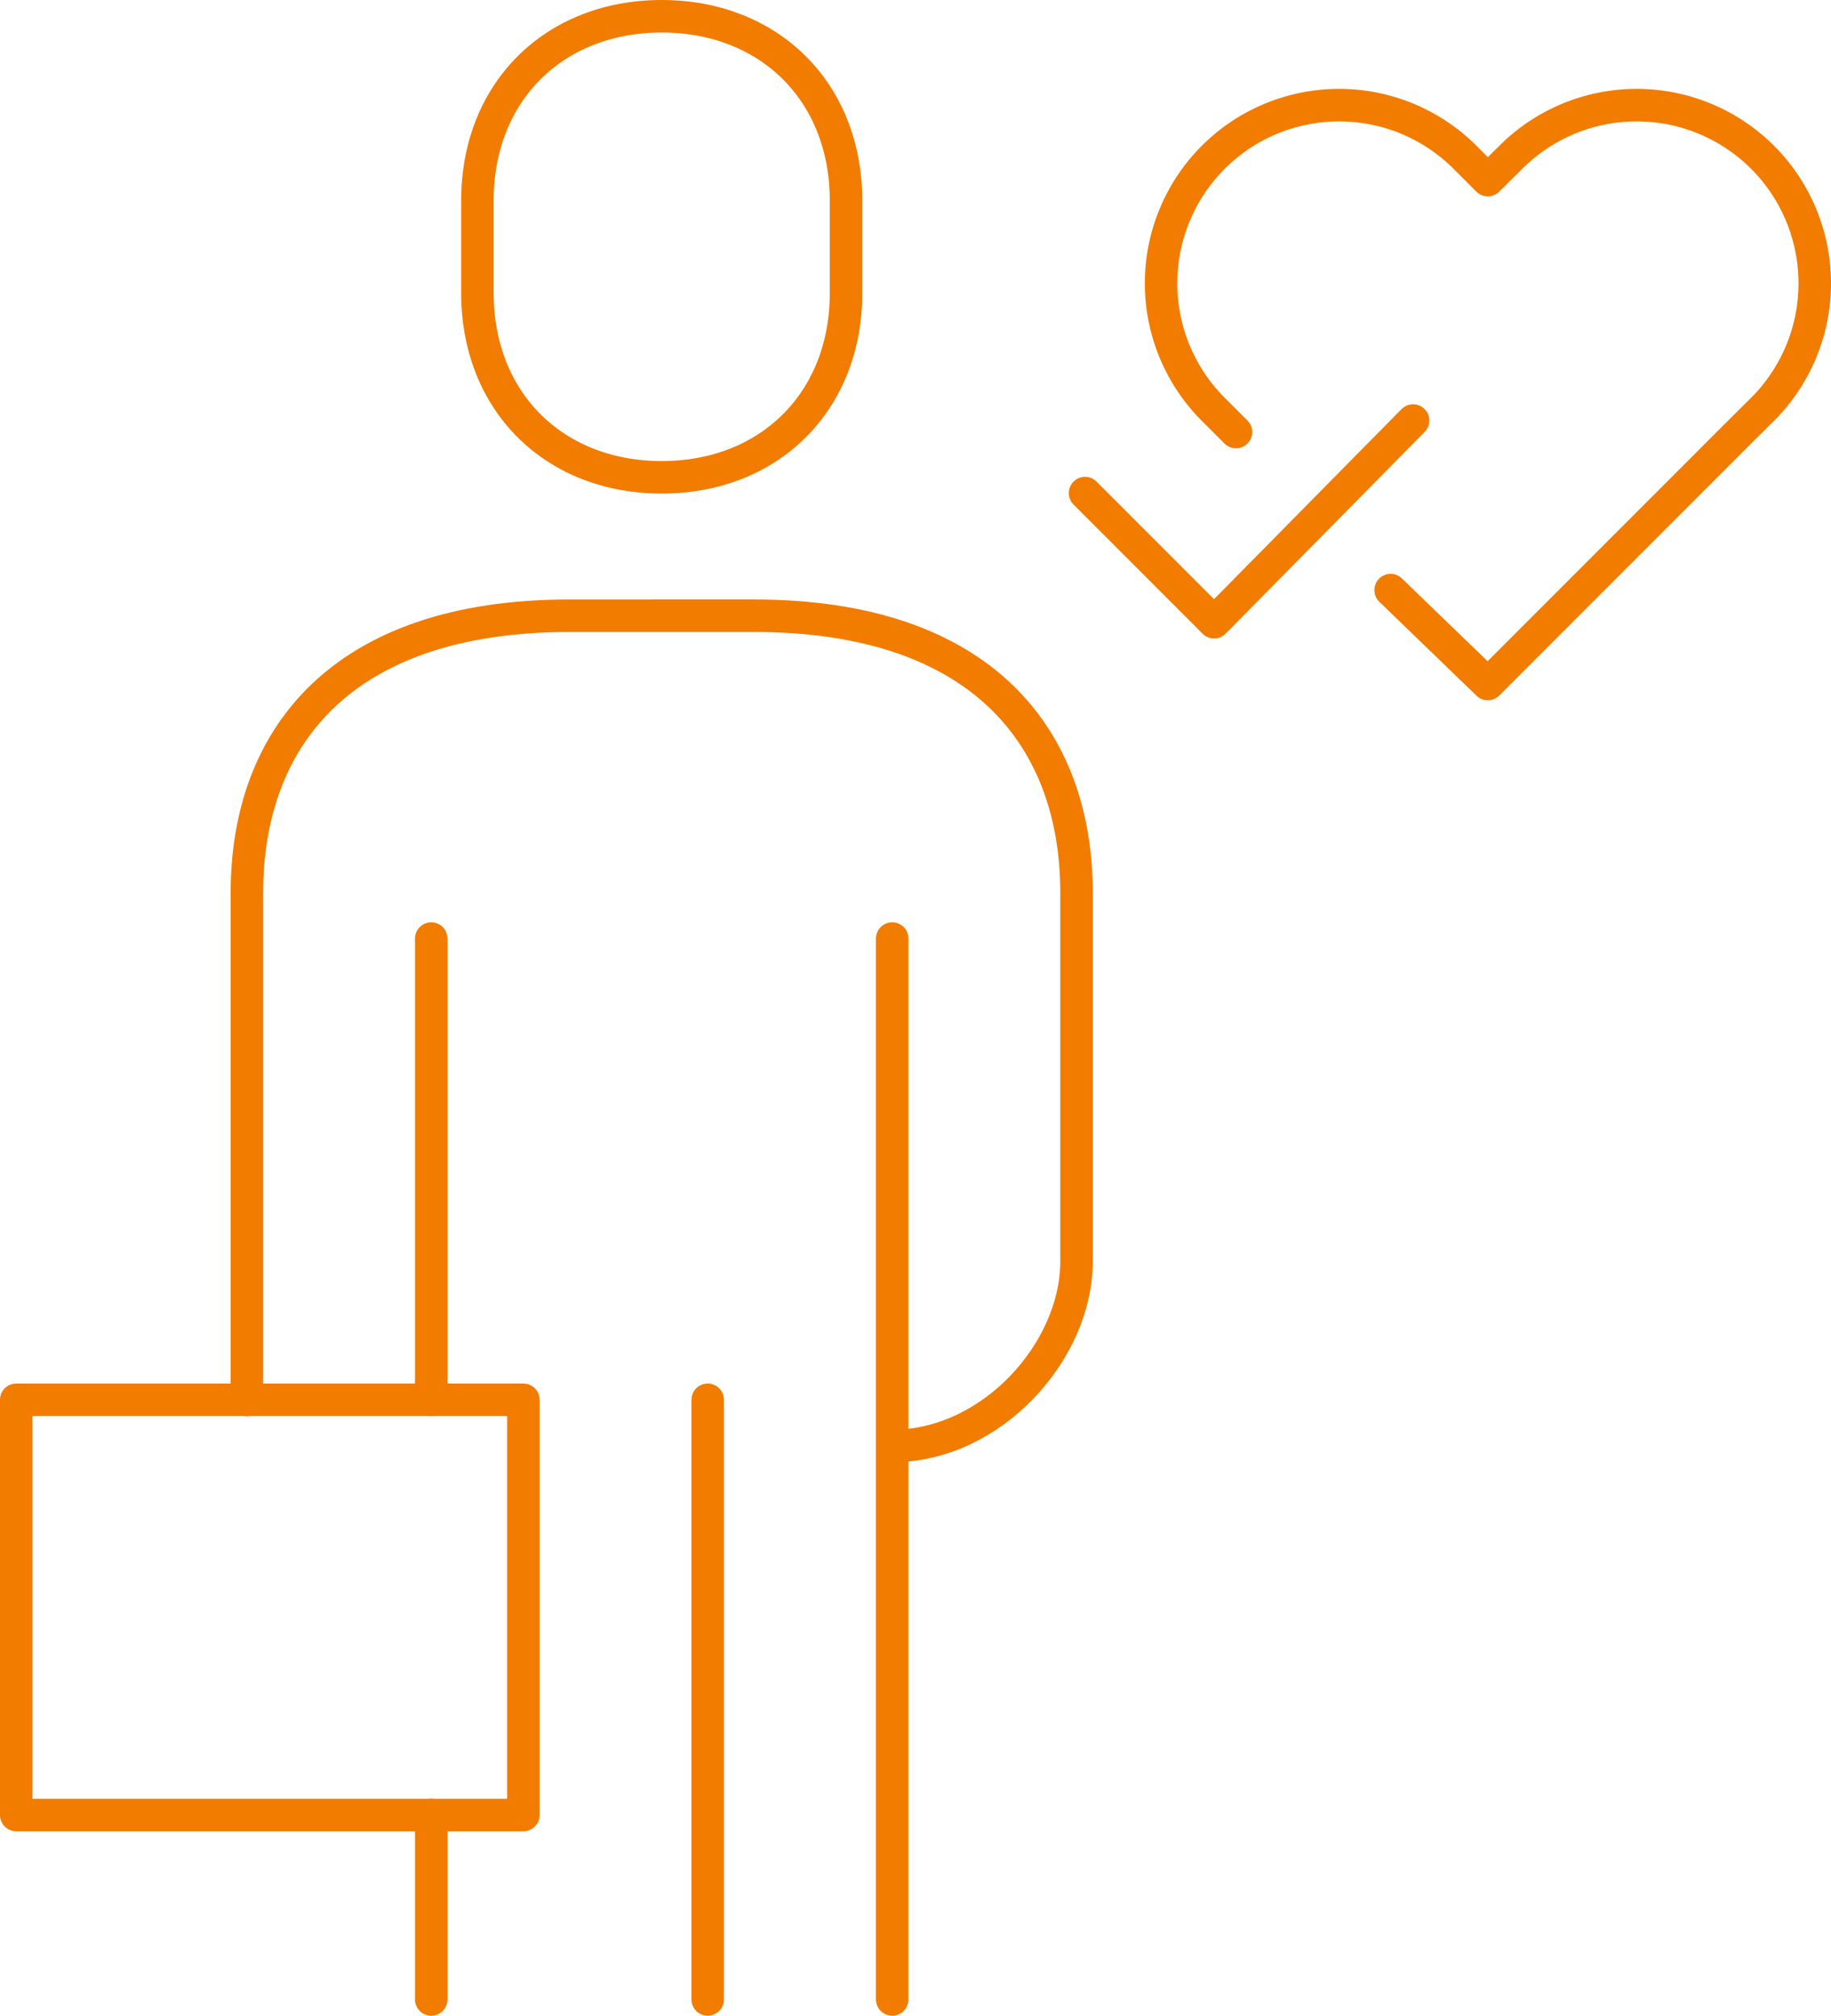 <svg xmlns="http://www.w3.org/2000/svg" width="112.703" height="124" viewBox="0 0 112.703 124">
  <g id="SOCIAL_healthy_working_arancio" data-name="SOCIAL_healthy working_arancio" transform="translate(-6 -1.06)">
    <path id="Path_304" data-name="Path 304" d="M43.215,30.423c6.608,0,11.345-4.634,11.345-11.345V13.405c0-6.711-4.737-11.345-11.345-11.345S31.87,6.694,31.87,13.405v5.673C31.87,25.789,36.607,30.423,43.215,30.423Z" transform="translate(3.516)" fill="none" stroke="#f27c00" stroke-linecap="round" stroke-linejoin="round" stroke-width="2"/>
    <line id="Line_28" data-name="Line 28" y2="28.374" transform="translate(32.544 58.797)" fill="none" stroke="#f27c00" stroke-linecap="round" stroke-linejoin="round" stroke-width="2"/>
    <line id="Line_29" data-name="Line 29" y2="65.263" transform="translate(60.918 58.797)" fill="none" stroke="#f27c00" stroke-linecap="round" stroke-linejoin="round" stroke-width="2"/>
    <line id="Line_30" data-name="Line 30" y2="11.345" transform="translate(32.544 112.715)" fill="none" stroke="#f27c00" stroke-linecap="round" stroke-linejoin="round" stroke-width="2"/>
    <line id="Line_31" data-name="Line 31" y2="36.889" transform="translate(49.561 87.171)" fill="none" stroke="#f27c00" stroke-linecap="round" stroke-linejoin="round" stroke-width="2"/>
    <rect id="Rectangle_132" data-name="Rectangle 132" width="31.216" height="25.544" transform="translate(7 87.171)" fill="none" stroke="#f27c00" stroke-linecap="round" stroke-linejoin="round" stroke-width="2"/>
    <path id="Path_305" data-name="Path 305" d="M59.159,85.446c6.129,0,11.345-5.832,11.345-11.345V51.4c0-9.371-5.673-17.029-19.86-17.029H39.3c-14.187,0-19.86,7.647-19.86,17.029V82.615" transform="translate(1.759 4.567)" fill="none" stroke="#f27c00" stroke-linecap="round" stroke-linejoin="round" stroke-width="2"/>
    <path id="Path_306" data-name="Path 306" d="M73.351,26.961l-1.4-1.4a10.96,10.96,0,0,1,15.5-15.5l1.4,1.4,1.415-1.4a10.96,10.96,0,0,1,15.5,15.5l-1.415,1.4-15.5,15.5L82.87,36.685" transform="translate(8.727 0.677)" fill="none" stroke="#f27c00" stroke-linecap="round" stroke-linejoin="round" stroke-width="2"/>
    <path id="Path_307" data-name="Path 307" d="M64.64,28.313l7.944,7.944L84.831,23.85" transform="translate(8.148 3.08)" fill="none" stroke="#f27c00" stroke-linecap="round" stroke-linejoin="round" stroke-width="2"/>
  </g>
</svg>
